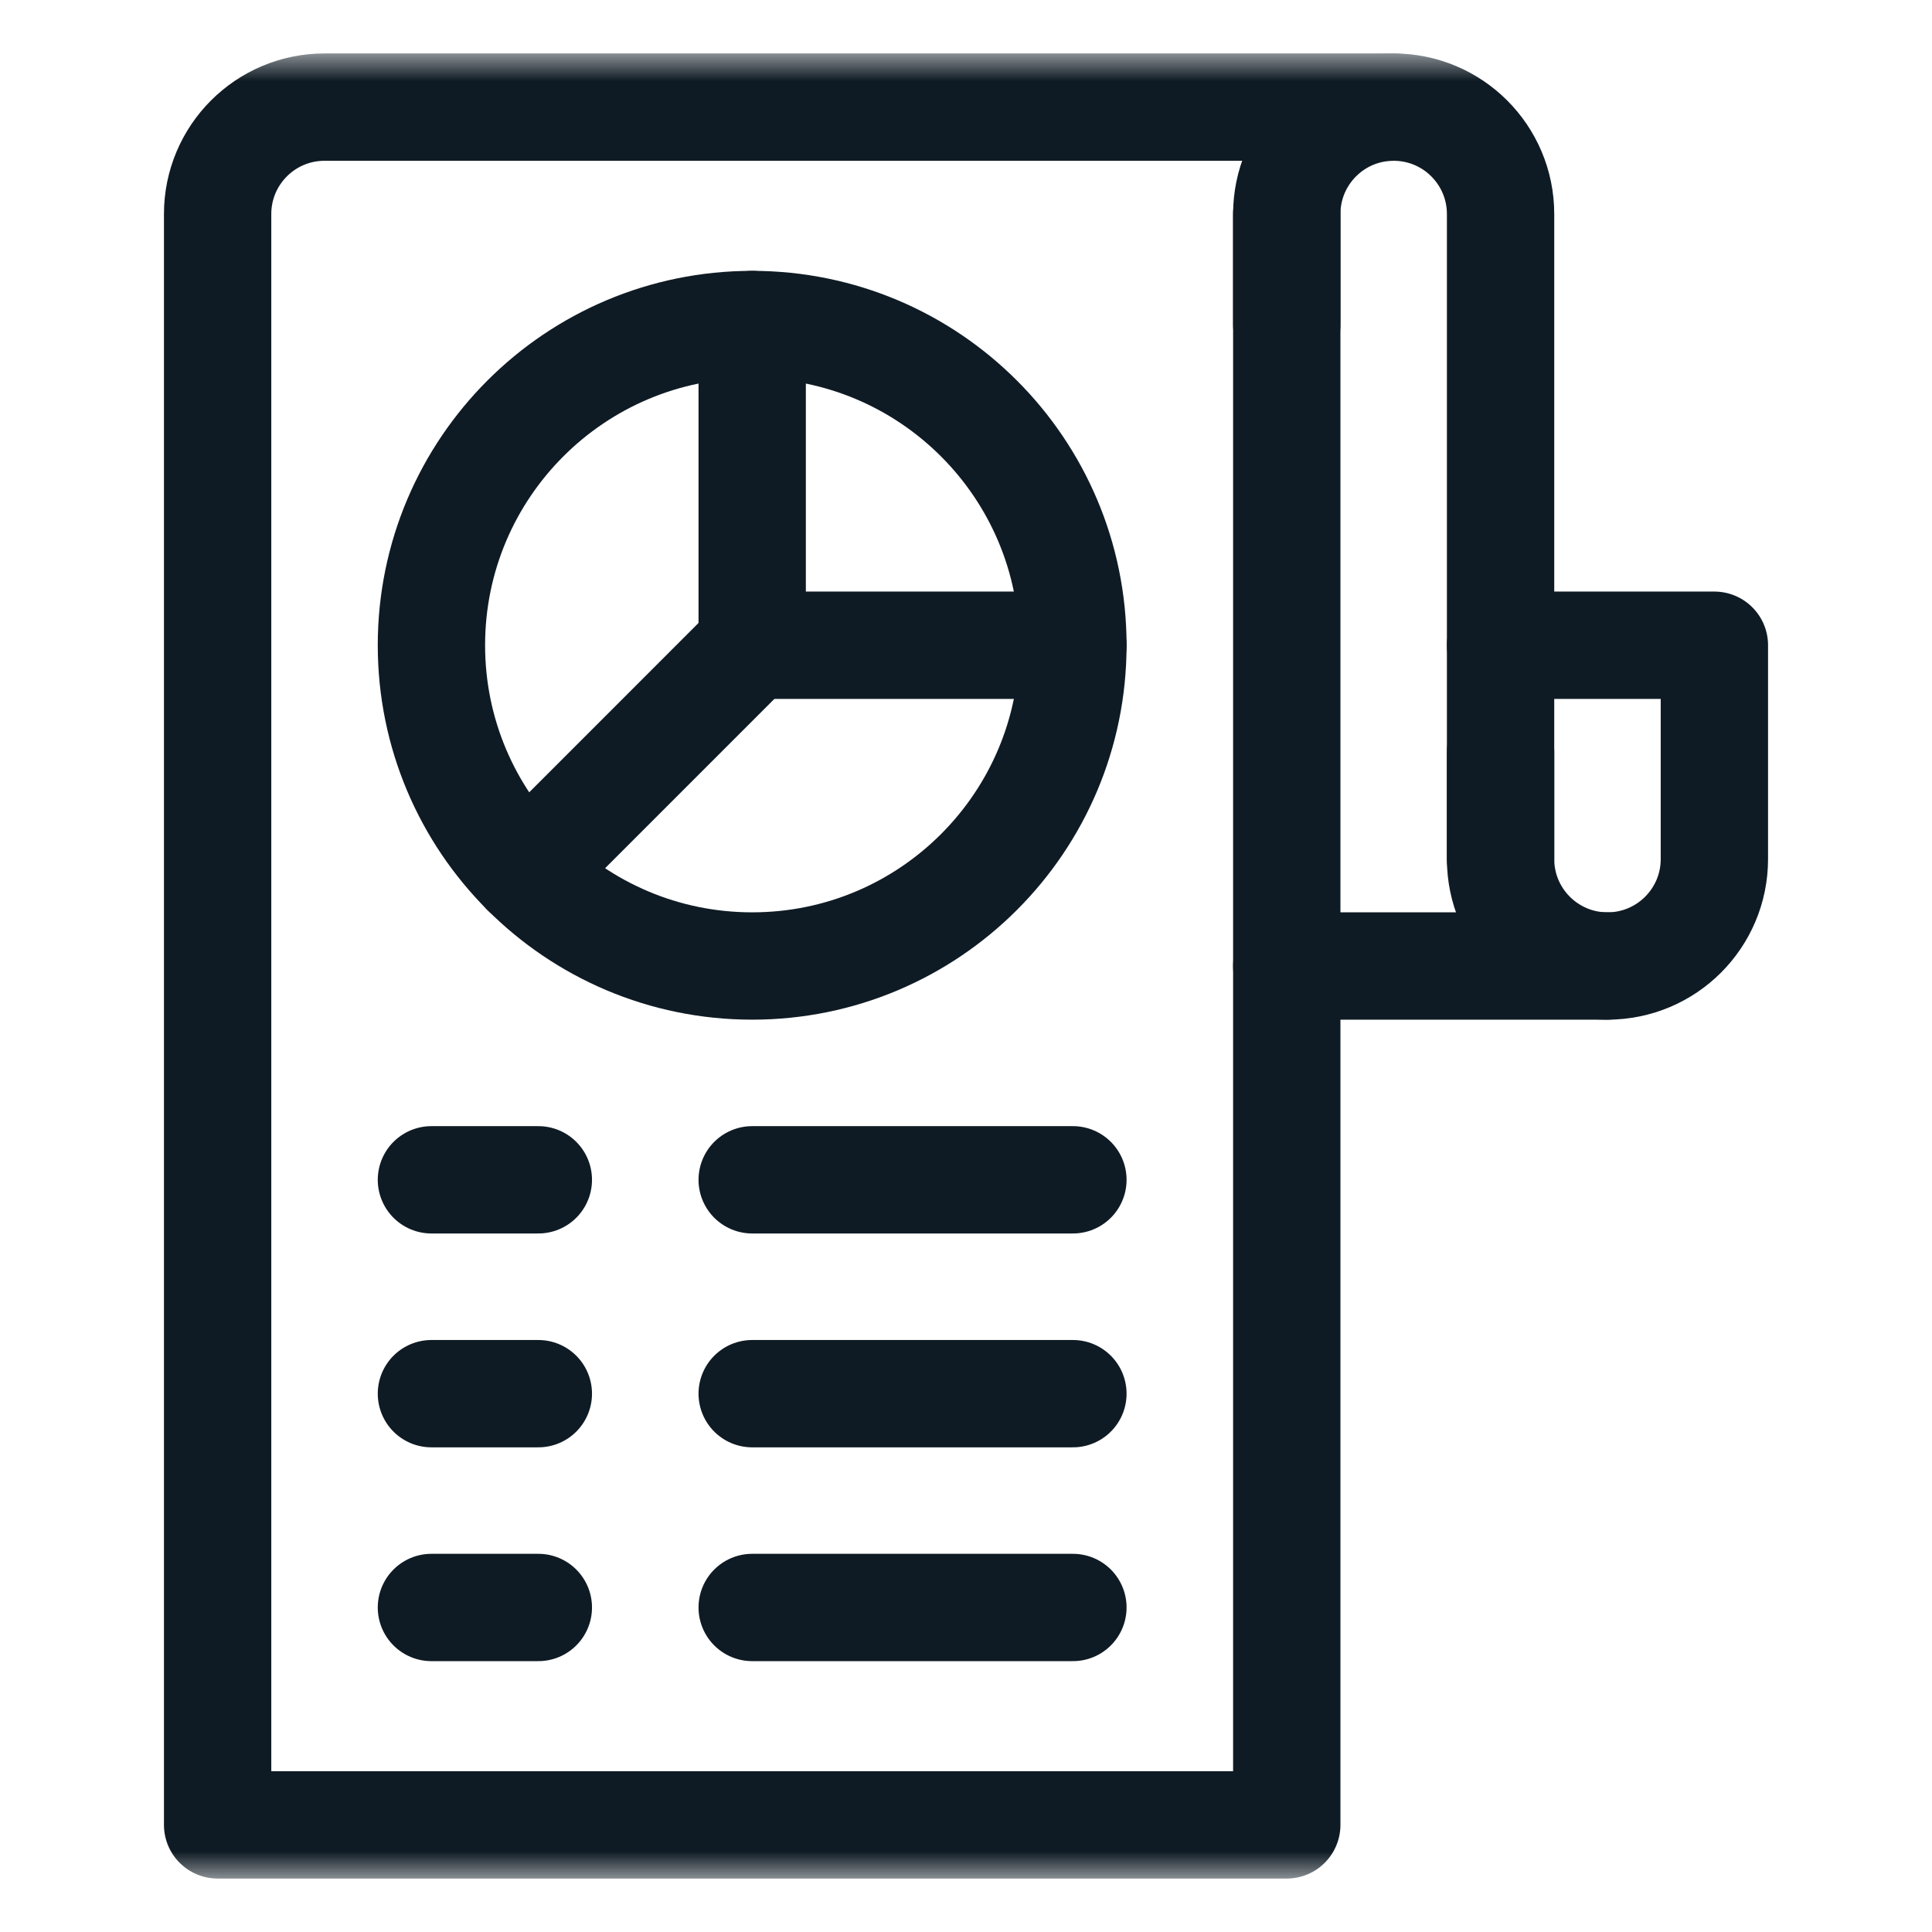 <?xml version="1.0" encoding="UTF-8"?> <svg xmlns="http://www.w3.org/2000/svg" width="36" height="36" viewBox="0 0 36 36" fill="none"><mask id="mask0_4948_33499" style="mask-type:luminance" maskUnits="userSpaceOnUse" x="1" y="1" width="34" height="34"><path d="M1 1H35V35H1V1Z" fill="white"></path></mask><g mask="url(#mask0_4948_33499)"><path d="M23.977 3.988V34.004H4.055V3.988C4.055 2.888 4.947 1.996 6.047 1.996H25.969" stroke="#0F1B24" stroke-width="2" stroke-miterlimit="10" stroke-linecap="round" stroke-linejoin="round"></path><path d="M19.992 12.023C19.992 15.324 17.316 18 14.016 18C10.715 18 8.039 15.324 8.039 12.023C8.039 8.723 10.715 6.047 14.016 6.047C17.316 6.047 19.992 8.723 19.992 12.023Z" stroke="#0F1B24" stroke-width="2" stroke-miterlimit="10" stroke-linecap="round" stroke-linejoin="round"></path><path d="M14.016 6.047V12.023H19.992" stroke="#0F1B24" stroke-width="2" stroke-miterlimit="10" stroke-linecap="round" stroke-linejoin="round"></path><path d="M9.789 16.25L14.015 12.023" stroke="#0F1B24" stroke-width="2" stroke-miterlimit="10" stroke-linecap="round" stroke-linejoin="round"></path><path d="M14.016 21.984H19.992" stroke="#0F1B24" stroke-width="2" stroke-miterlimit="10" stroke-linecap="round" stroke-linejoin="round"></path><path d="M14.016 25.969H19.992" stroke="#0F1B24" stroke-width="2" stroke-miterlimit="10" stroke-linecap="round" stroke-linejoin="round"></path><path d="M14.016 29.953H19.992" stroke="#0F1B24" stroke-width="2" stroke-miterlimit="10" stroke-linecap="round" stroke-linejoin="round"></path><path d="M8.039 21.984H10.031" stroke="#0F1B24" stroke-width="2" stroke-miterlimit="10" stroke-linecap="round" stroke-linejoin="round"></path><path d="M8.039 25.969H10.031" stroke="#0F1B24" stroke-width="2" stroke-miterlimit="10" stroke-linecap="round" stroke-linejoin="round"></path><path d="M8.039 29.953H10.031" stroke="#0F1B24" stroke-width="2" stroke-miterlimit="10" stroke-linecap="round" stroke-linejoin="round"></path><path d="M23.977 18H29.953" stroke="#0F1B24" stroke-width="2" stroke-miterlimit="10" stroke-linecap="round" stroke-linejoin="round"></path><path d="M27.961 16.008V3.988C27.961 2.888 27.069 1.996 25.969 1.996C24.869 1.996 23.977 2.888 23.977 3.988V6.047" stroke="#0F1B24" stroke-width="2" stroke-miterlimit="10" stroke-linecap="round" stroke-linejoin="round"></path><path d="M27.961 12.023H31.945V16.008C31.945 17.108 31.053 18 29.953 18C28.853 18 27.961 17.108 27.961 16.008V14.016" stroke="#0F1B24" stroke-width="2" stroke-miterlimit="10" stroke-linecap="round" stroke-linejoin="round"></path></g></svg> 